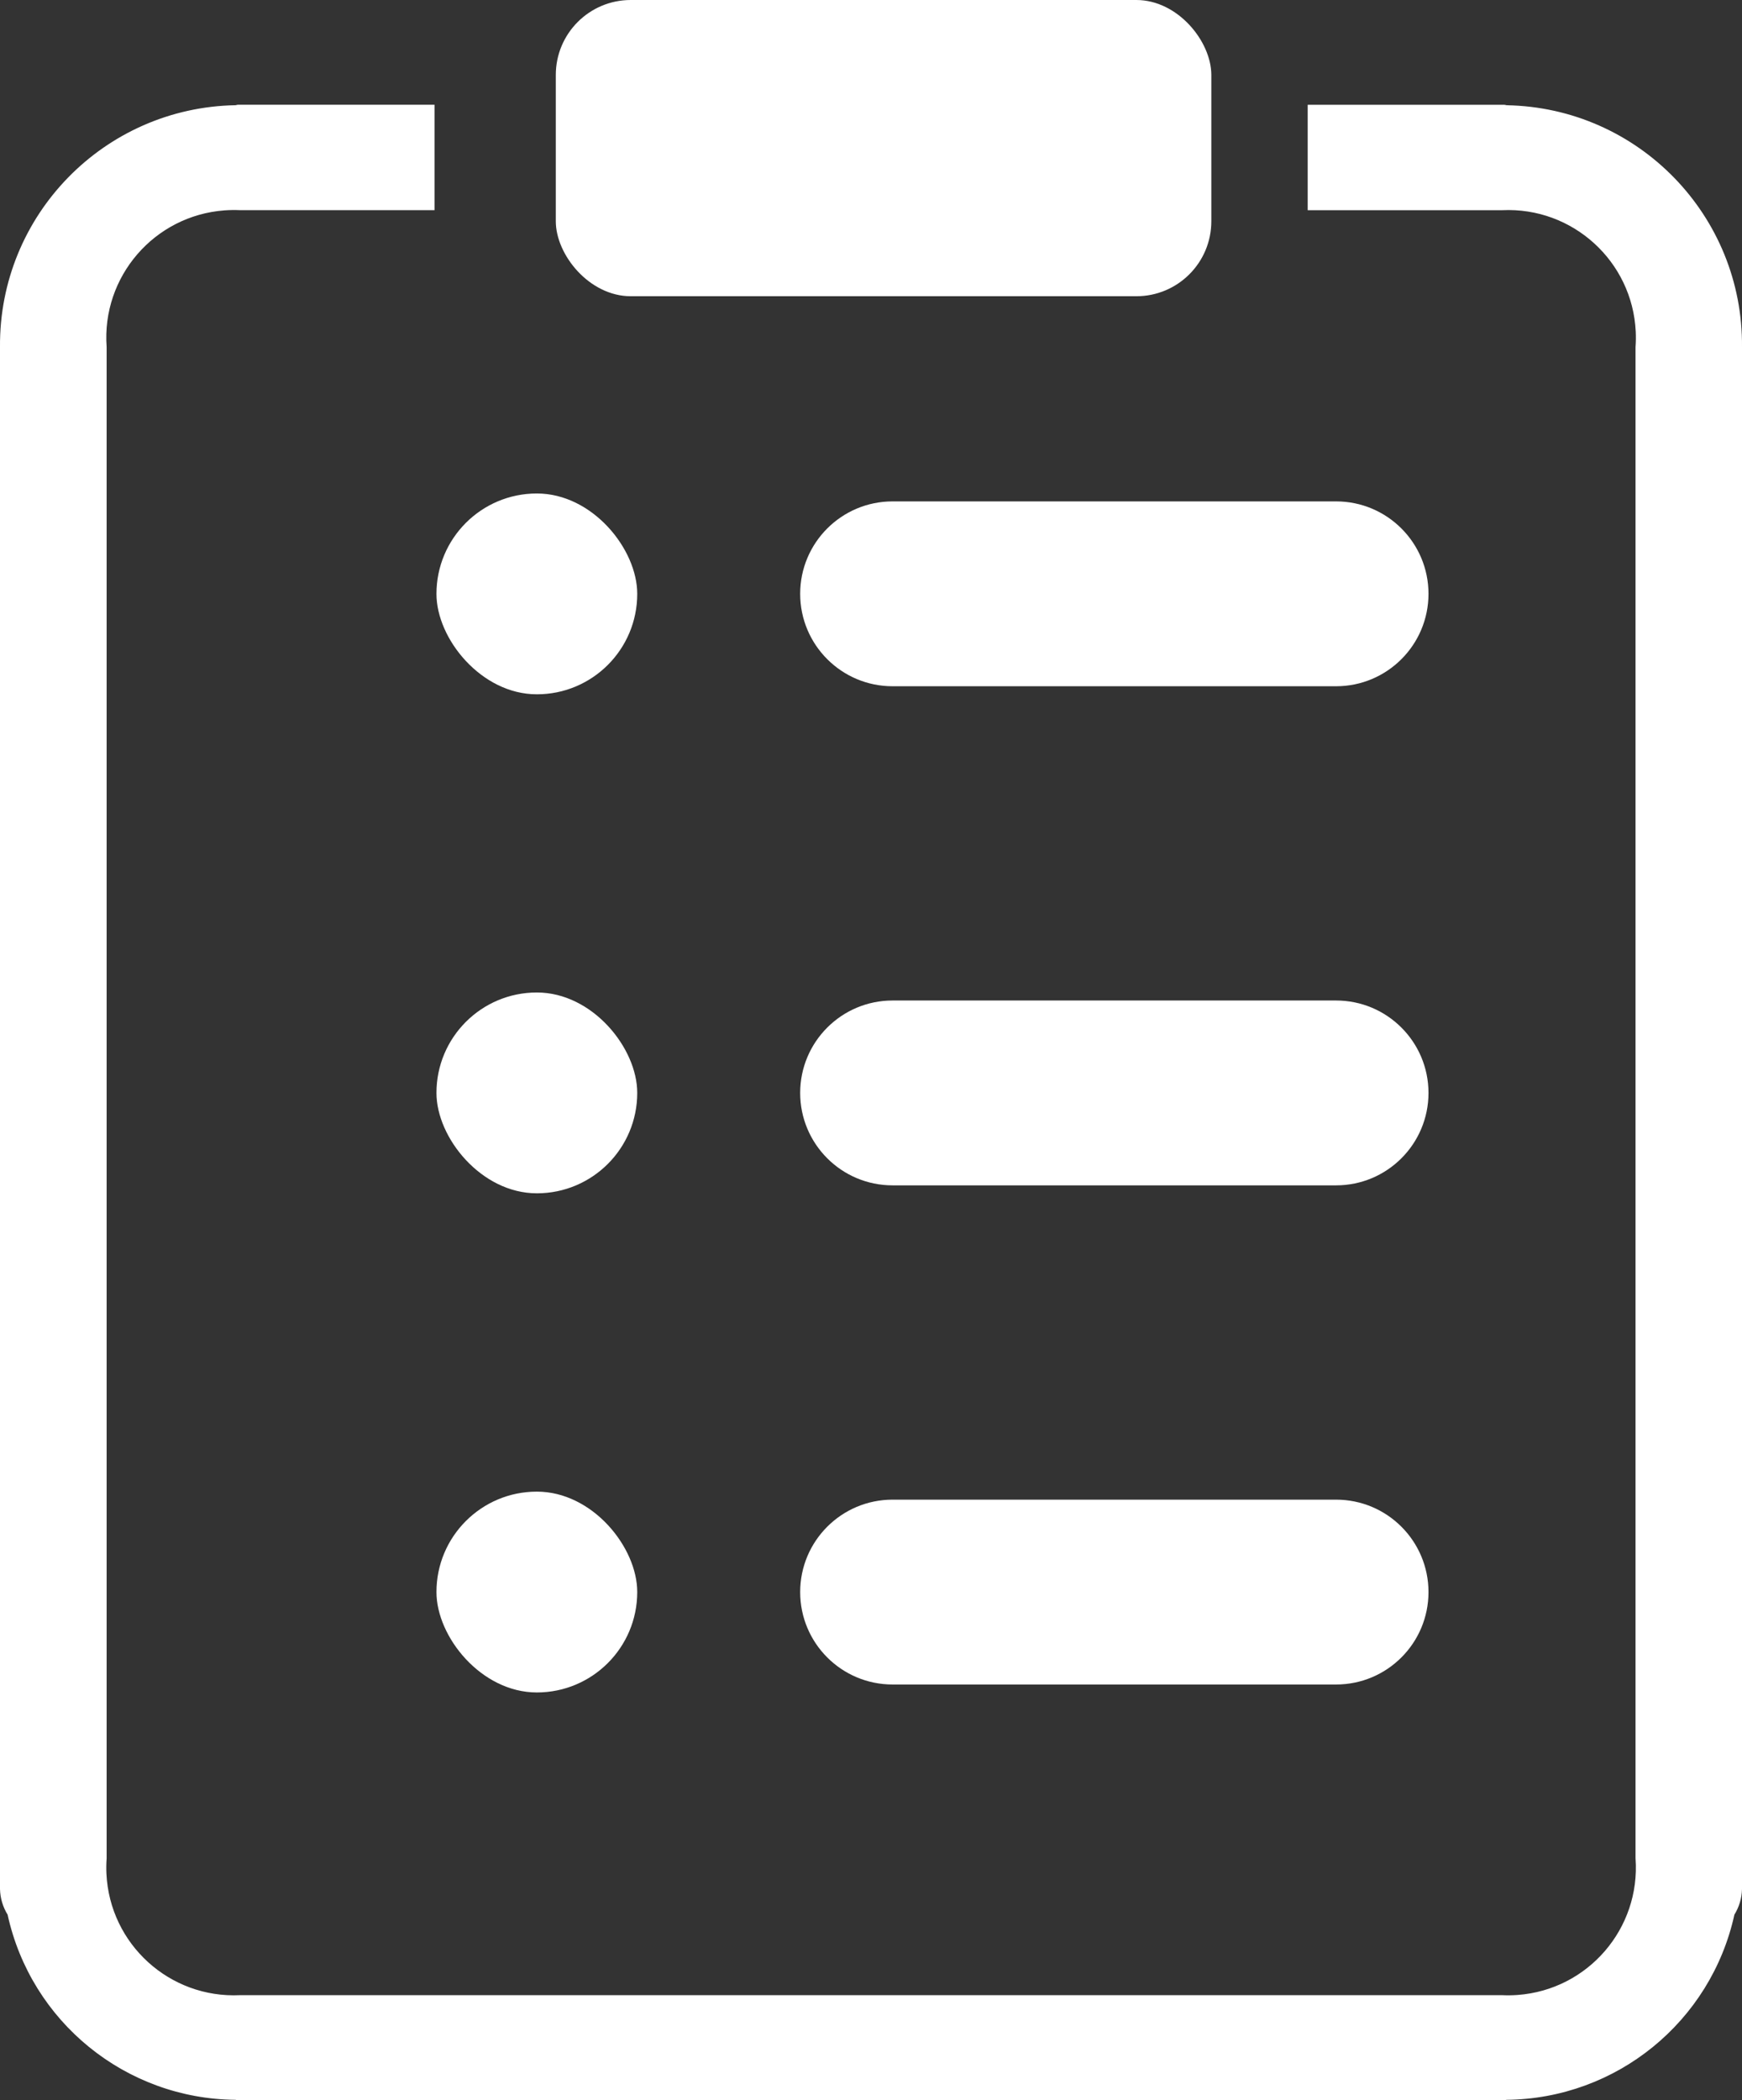 <?xml version="1.0" encoding="UTF-8"?>
<svg id="Layer_1" data-name="Layer 1" xmlns="http://www.w3.org/2000/svg" viewBox="0 0 501.85 604.91">
  <rect x="0" y="0" width="501.85" height="604.91" fill="#333333" stroke="none"/>
  <defs>
    <style>
      .cls-1, .cls-2 {
        fill: #fff;
      }

      .cls-2 {
        stroke: #fff;
      }
    </style>
  </defs>
  <g id="file_icon" data-name="file icon">
    <rect id="Rectangle_59" data-name="Rectangle 59" class="cls-1" x="160.12" width="188.85" height="85.32" rx="21.59" ry="21.59"/>
    <path id="Rectangle_60" data-name="Rectangle 60" class="cls-1" d="m257.14,144.41h127.77c14.7,0,26.62,11.92,26.62,26.62h0c0,14.7-11.92,26.62-26.62,26.62h-127.77c-14.7,0-26.62-11.92-26.62-26.62h0c0-14.7,11.92-26.62,26.62-26.62Z"/>
    <path id="Rectangle_61" data-name="Rectangle 61" class="cls-1" d="m257.14,288.16h127.77c14.7,0,26.62,11.92,26.62,26.62h0c0,14.7-11.92,26.62-26.62,26.62h-127.77c-14.7,0-26.62-11.92-26.62-26.62h0c0-14.7,11.92-26.62,26.62-26.62Z"/>
    <path id="Rectangle_62" data-name="Rectangle 62" class="cls-1" d="m257.14,431.92h127.77c14.7,0,26.62,11.92,26.62,26.62h0c0,14.7-11.92,26.62-26.62,26.62h-127.77c-14.7,0-26.62-11.92-26.62-26.62h0c0-14.7,11.92-26.62,26.62-26.62Z"/>
    <rect id="Rectangle_63" data-name="Rectangle 63" class="cls-1" x="125.74" y="142.13" width="57.84" height="57.84" rx="28.91" ry="28.91"/>
    <rect id="Rectangle_64" data-name="Rectangle 64" class="cls-1" x="125.74" y="285.85" width="57.84" height="57.84" rx="28.91" ry="28.91"/>
    <rect id="Rectangle_65" data-name="Rectangle 65" class="cls-1" x="125.74" y="429.61" width="57.84" height="57.84" rx="28.91" ry="28.91"/>
    <path id="Path_47" data-name="Path 47" class="cls-2" d="m434.03,30.81c-.22,0-.45-.13-.67-.13h-56.13v29.36h55.49c20.57-.98,38.04,14.89,39.02,35.46.07,1.49.05,2.99-.06,4.48v435.21c1.5,20.53-13.92,38.38-34.44,39.89-1.51.11-3.02.13-4.53.06H69.18c-20.57.98-38.04-14.89-39.02-35.46-.07-1.49-.05-2.99.06-4.48V99.98c-1.5-20.53,13.92-38.38,34.44-39.89,1.51-.11,3.02-.13,4.53-.06h55.49v-29.36h-56.13c-.22,0-.45.13-.67.13C30.26,31.46.2,62.29.5,99.9v444.17c.06,2.55.81,5.03,2.16,7.19,6.69,30.71,33.73,52.72,65.16,53.02.22,0,.45.13.67.13h364.87c.22,0,.45-.13.67-.13,31.42-.33,58.45-22.33,65.16-53.02,1.35-2.16,2.1-4.64,2.16-7.19V99.98c.36-37.63-29.69-68.51-67.32-69.17Z"/>
  </g>
</svg>